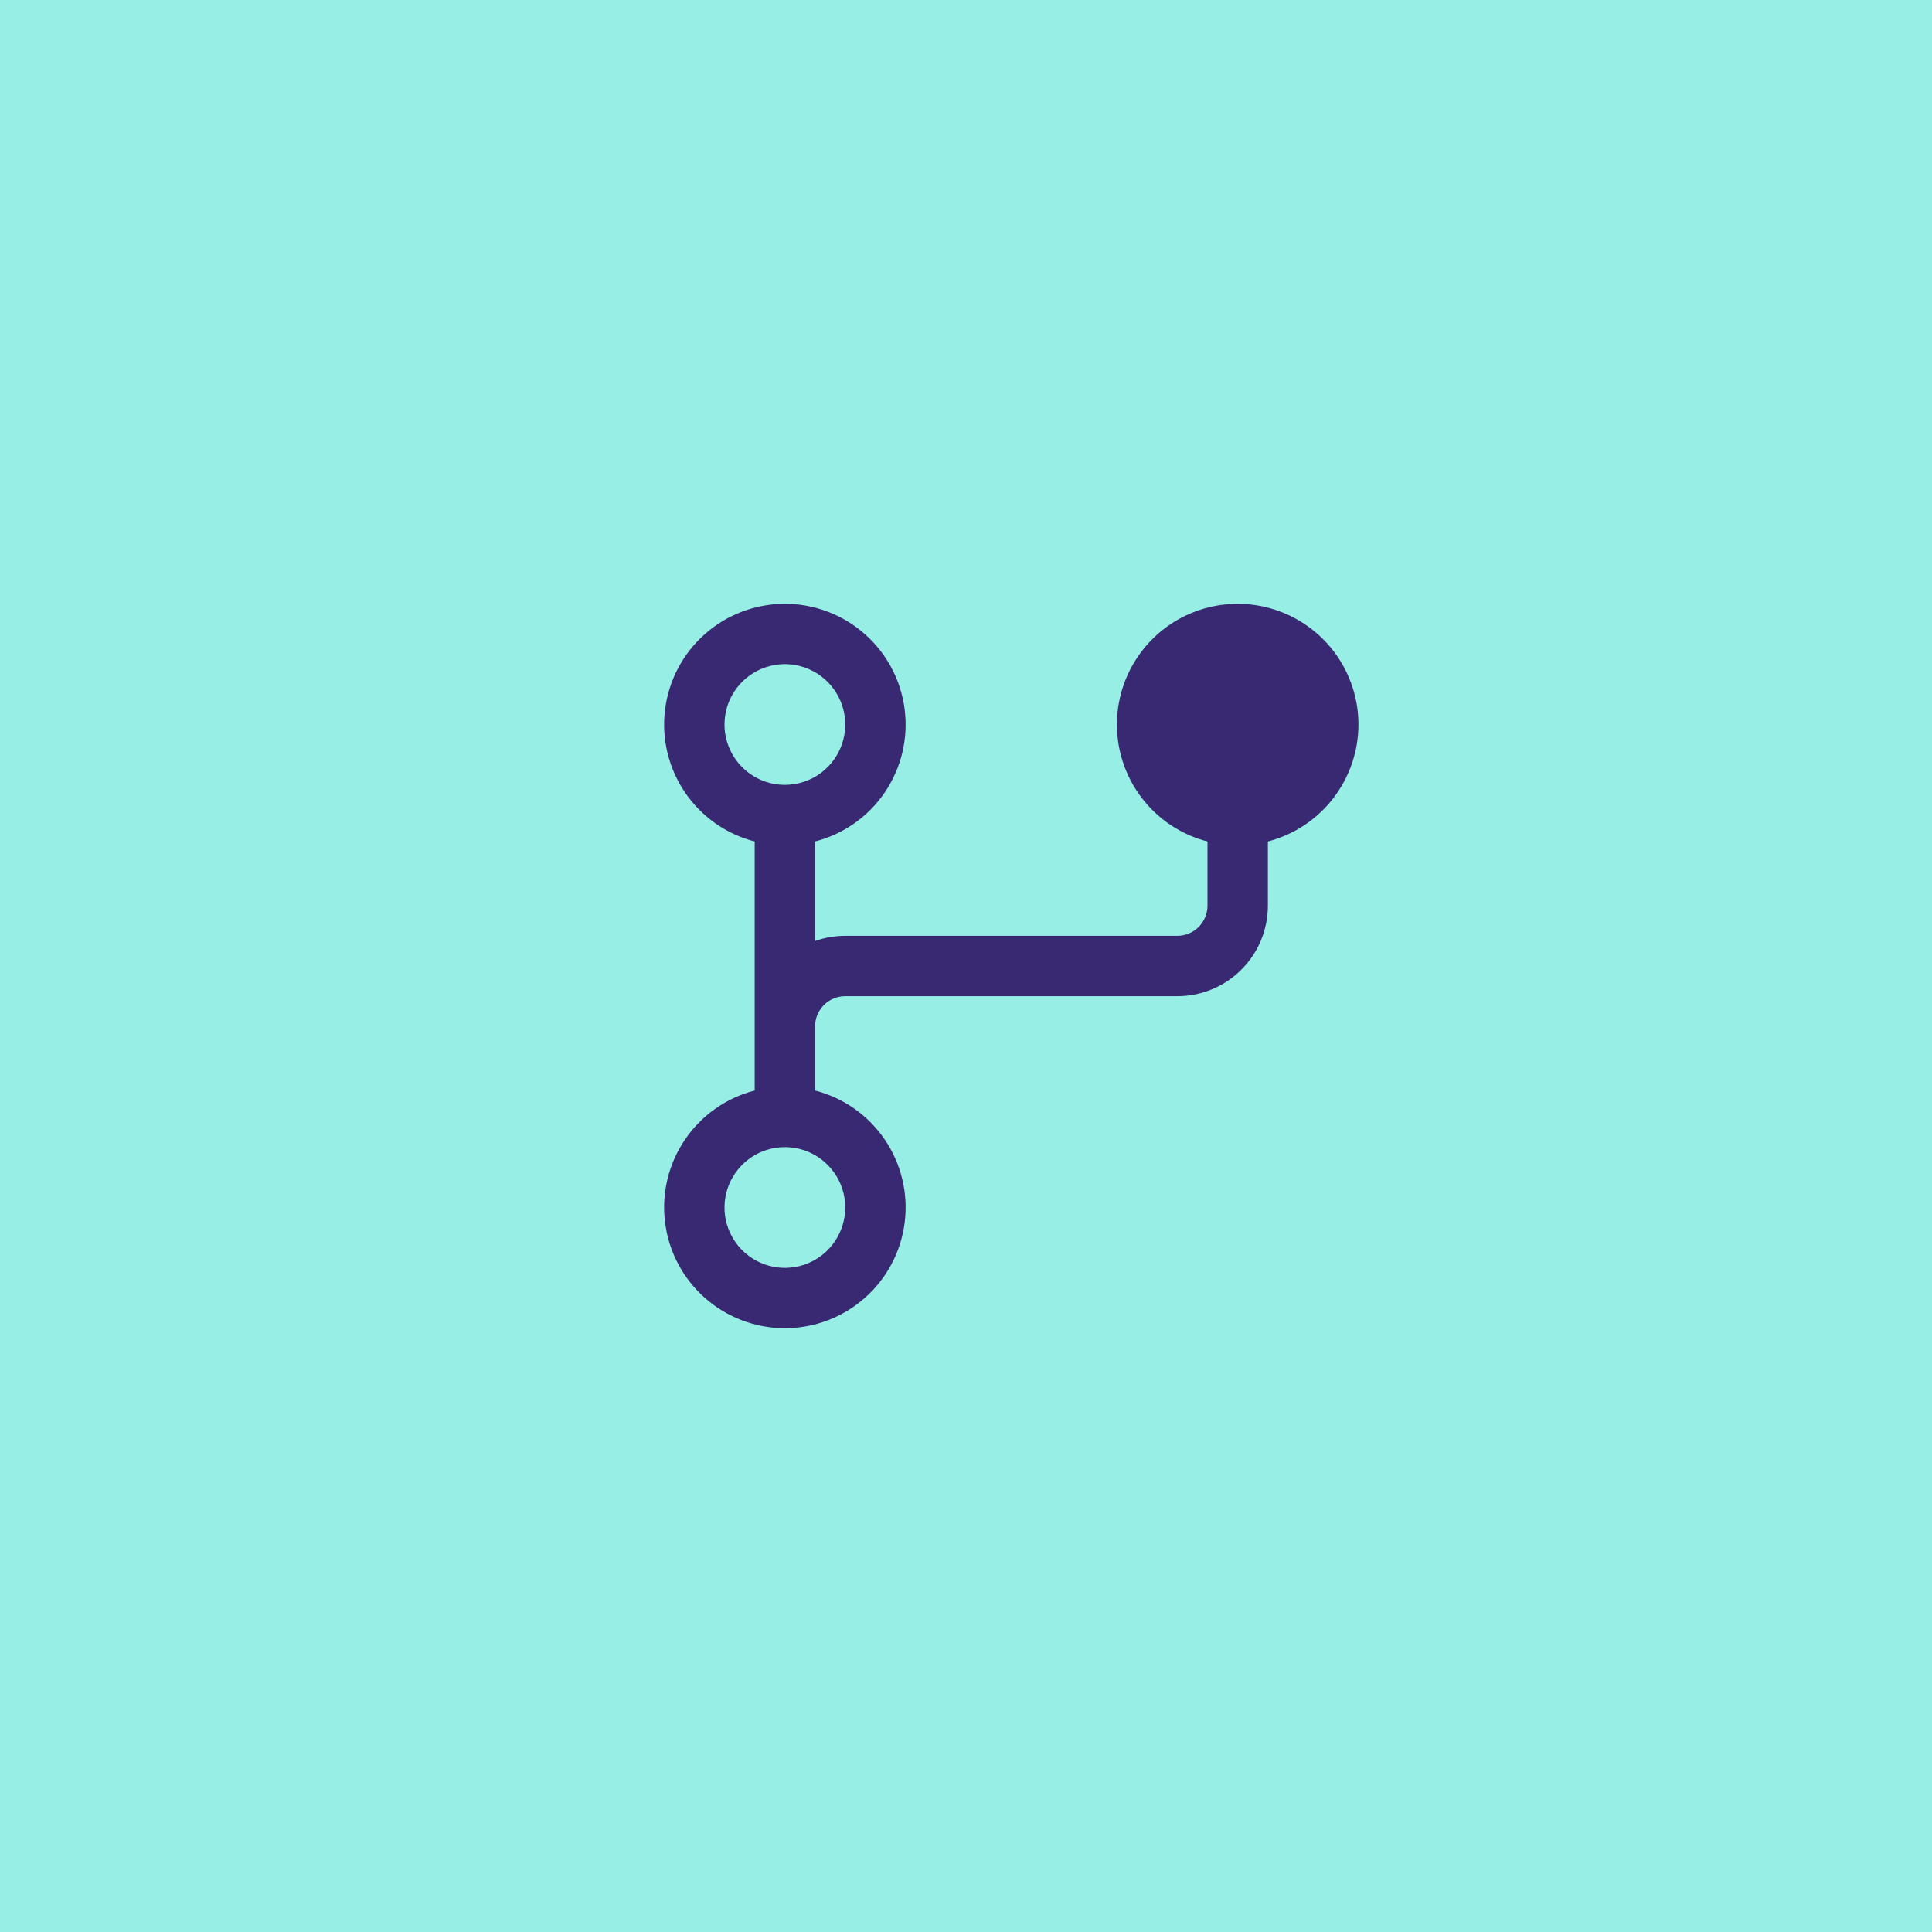 <svg width="64" height="64" viewBox="0 0 64 64" fill="none" xmlns="http://www.w3.org/2000/svg">
<rect width="64" height="64" fill="#96EEE5"/>
<path d="M45 24C45 23.252 44.789 22.519 44.394 21.884C43.998 21.25 43.431 20.739 42.76 20.41C42.088 20.081 41.337 19.947 40.593 20.023C39.849 20.099 39.141 20.382 38.55 20.84C37.959 21.299 37.508 21.913 37.248 22.615C36.989 23.317 36.931 24.077 37.082 24.81C37.233 25.542 37.587 26.218 38.103 26.76C38.618 27.302 39.276 27.688 40 27.875V30C40 30.265 39.895 30.52 39.707 30.707C39.52 30.895 39.265 31 39 31H28C27.659 31 27.321 31.058 27 31.172V27.875C27.943 27.632 28.764 27.053 29.311 26.247C29.857 25.441 30.091 24.464 29.968 23.498C29.846 22.532 29.375 21.644 28.644 21.001C27.914 20.357 26.974 20.002 26 20.002C25.026 20.002 24.086 20.357 23.356 21.001C22.625 21.644 22.155 22.532 22.032 23.498C21.909 24.464 22.143 25.441 22.689 26.247C23.236 27.053 24.057 27.632 25 27.875V36.125C24.057 36.368 23.236 36.947 22.689 37.753C22.143 38.559 21.909 39.536 22.032 40.502C22.155 41.468 22.625 42.356 23.356 42.999C24.086 43.643 25.026 43.998 26 43.998C26.974 43.998 27.914 43.643 28.644 42.999C29.375 42.356 29.846 41.468 29.968 40.502C30.091 39.536 29.857 38.559 29.311 37.753C28.764 36.947 27.943 36.368 27 36.125V34C27 33.735 27.105 33.48 27.293 33.293C27.48 33.105 27.735 33 28 33H39C39.796 33 40.559 32.684 41.121 32.121C41.684 31.559 42 30.796 42 30V27.875C42.858 27.652 43.618 27.151 44.161 26.45C44.704 25.748 44.999 24.887 45 24ZM24 24C24 23.604 24.117 23.218 24.337 22.889C24.557 22.56 24.869 22.304 25.235 22.152C25.6 22.001 26.002 21.961 26.39 22.038C26.778 22.116 27.134 22.306 27.414 22.586C27.694 22.866 27.884 23.222 27.962 23.61C28.039 23.998 27.999 24.4 27.848 24.765C27.696 25.131 27.44 25.443 27.111 25.663C26.782 25.883 26.396 26 26 26C25.47 26 24.961 25.789 24.586 25.414C24.211 25.039 24 24.53 24 24ZM28 40C28 40.396 27.883 40.782 27.663 41.111C27.443 41.44 27.131 41.696 26.765 41.848C26.4 41.999 25.998 42.039 25.61 41.962C25.222 41.884 24.866 41.694 24.586 41.414C24.306 41.135 24.116 40.778 24.038 40.39C23.961 40.002 24.001 39.6 24.152 39.235C24.304 38.869 24.56 38.557 24.889 38.337C25.218 38.117 25.604 38 26 38C26.53 38 27.039 38.211 27.414 38.586C27.789 38.961 28 39.47 28 40Z" fill="#392872"/>
</svg>
